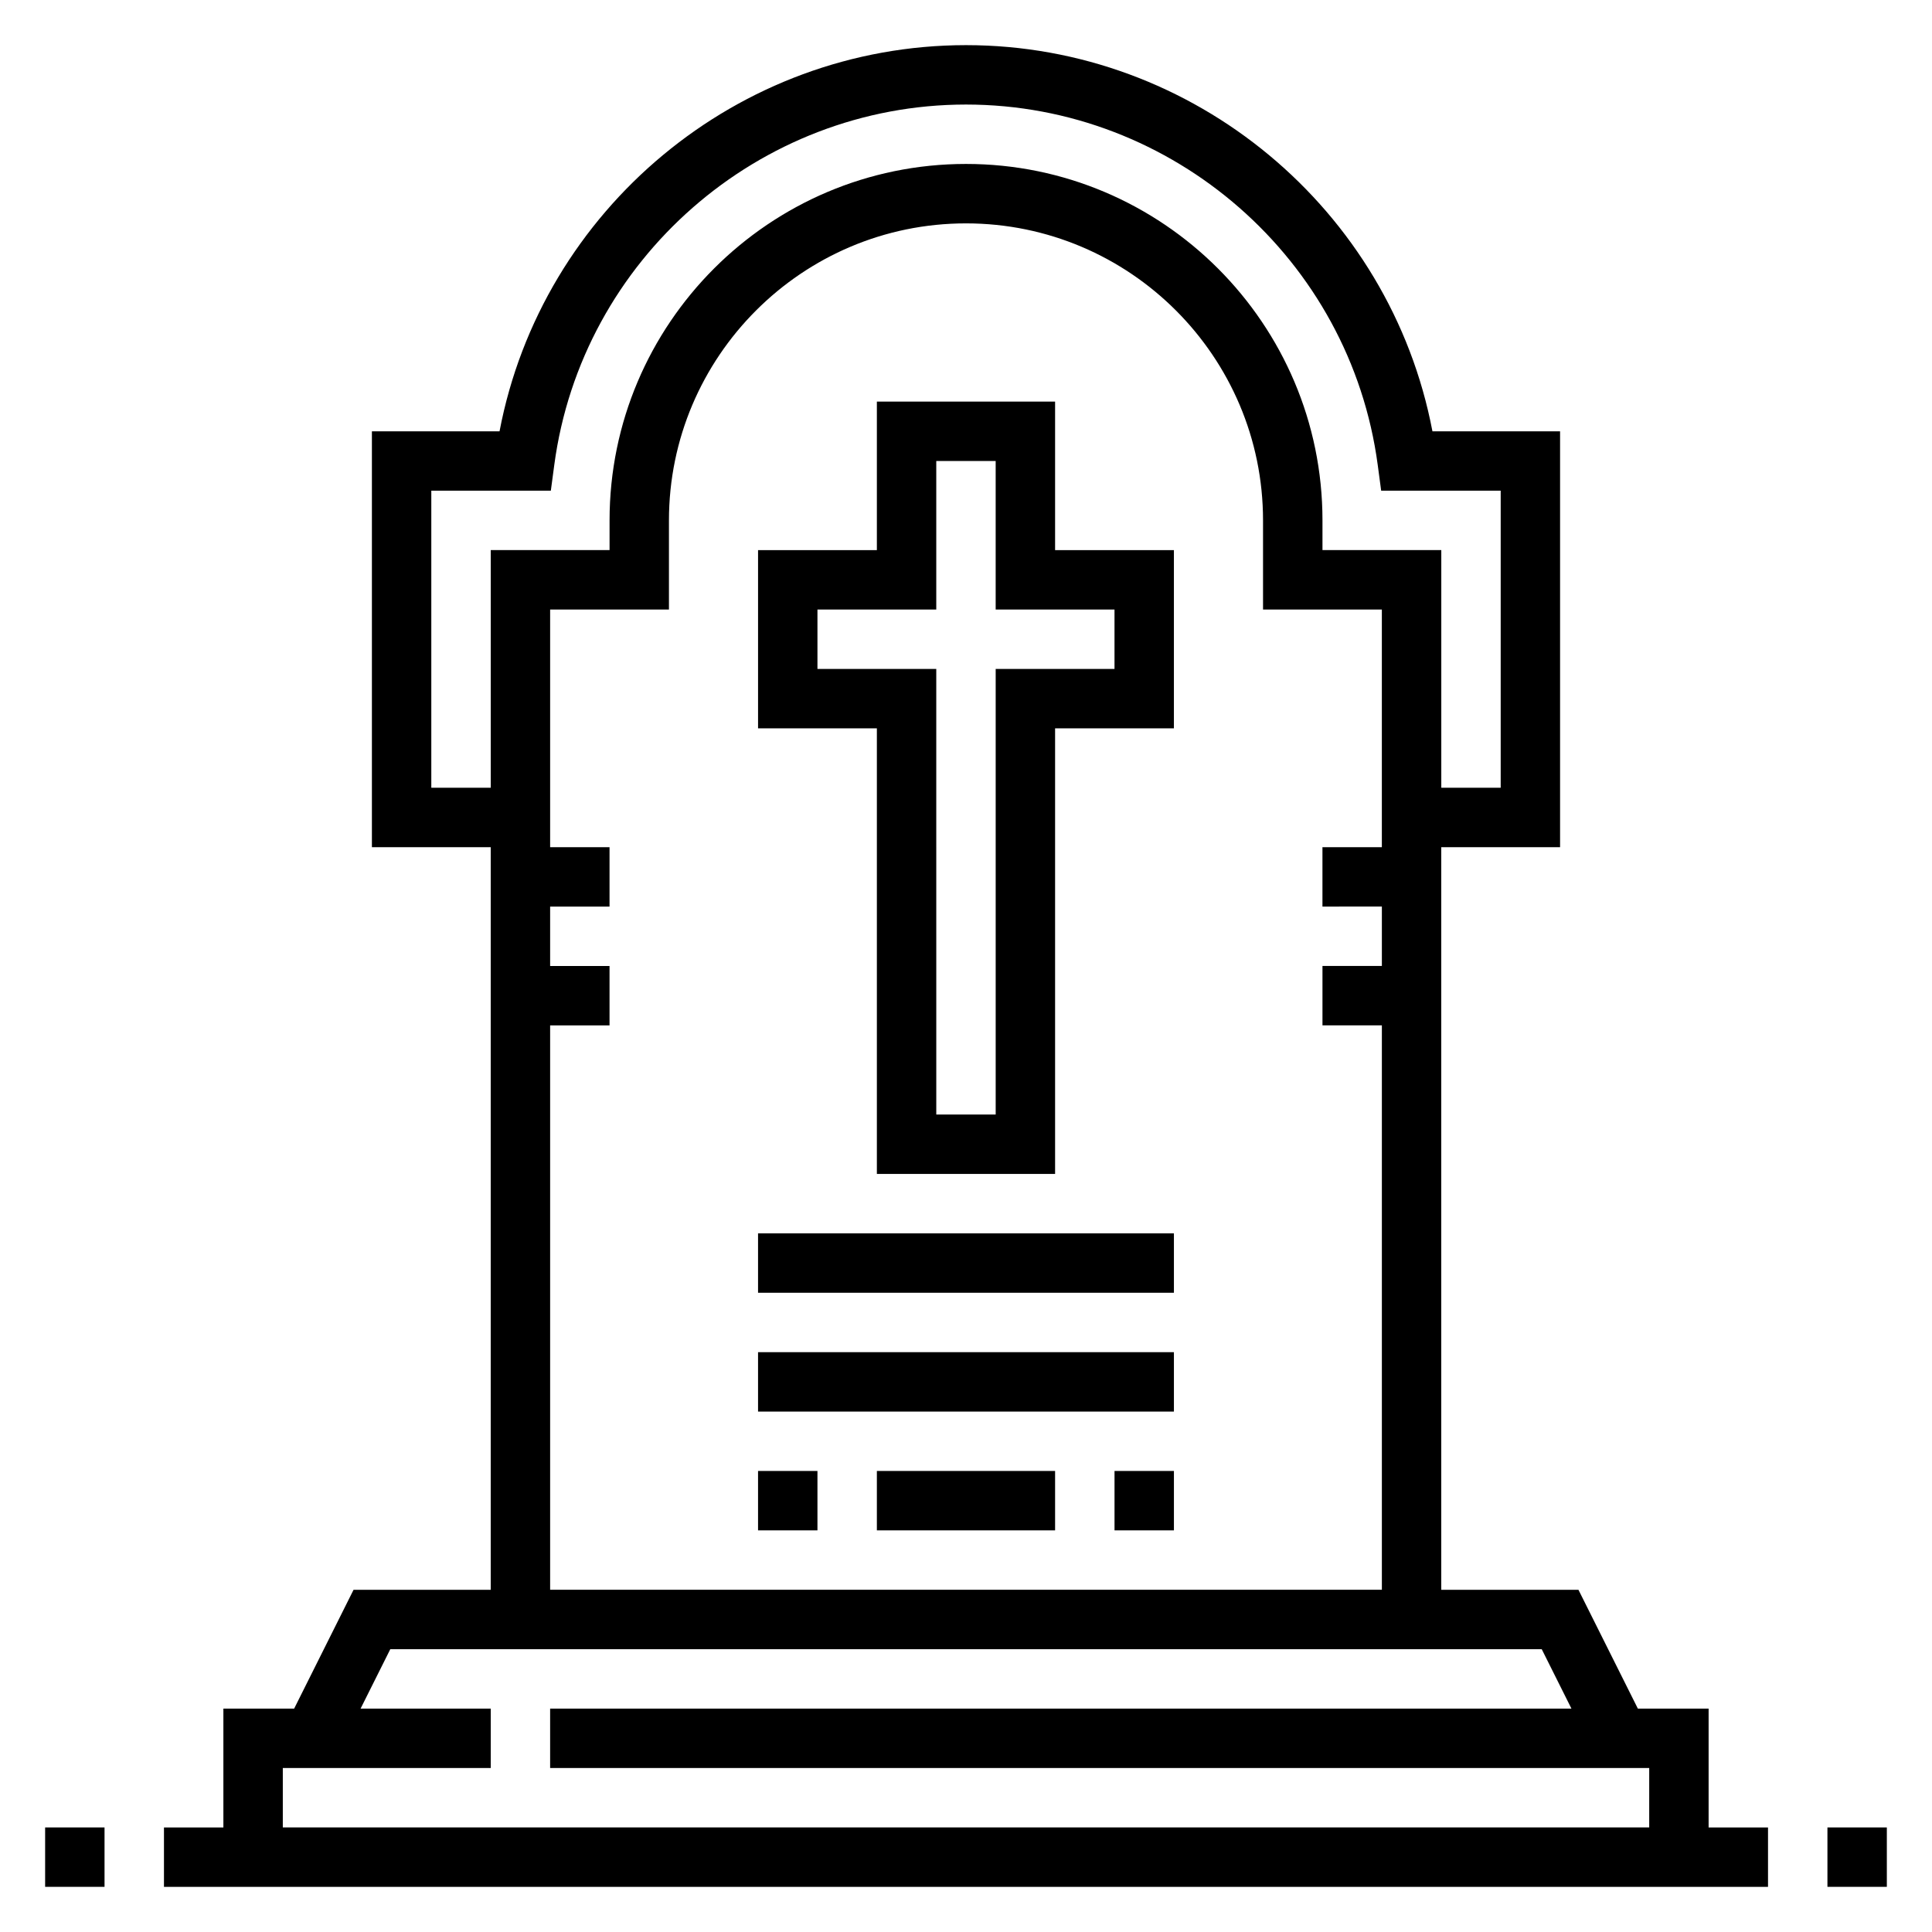 <?xml version="1.0" encoding="UTF-8"?>
<!-- Uploaded to: SVG Repo, www.svgrepo.com, Generator: SVG Repo Mixer Tools -->
<svg fill="#000000" width="800px" height="800px" version="1.1" viewBox="144 144 512 512" xmlns="http://www.w3.org/2000/svg">
 <g>
  <path d="m596.8 596.8h-18.75l-15.742-31.488h-36.359v-196.8h31.488v-110.21h-33.824c-11.188-58.801-63.148-102.34-123.61-102.34s-112.43 43.535-123.62 102.34h-33.824v110.21h31.488v196.8h-36.352l-15.742 31.488-18.754 0.004v31.488h-15.746v15.742h425.09v-15.742h-15.742zm-338.5-244.04v-78.719h31.676l0.914-6.832c7.266-54.445 54.176-95.504 109.11-95.504 54.93 0 101.84 41.059 109.11 95.504l0.914 6.832h31.676v78.719h-15.742v-62.977h-31.488v-7.871c0-52.09-42.375-94.465-94.465-94.465s-94.465 42.375-94.465 94.465v7.871h-31.488v62.977zm251.91 31.488v15.742h-15.742v15.742h15.742v149.57l-220.42 0.004v-149.57h15.742v-15.742h-15.742v-15.742h15.742v-15.742h-15.742v-62.977h31.488v-23.617c0-43.406 35.312-78.719 78.719-78.719s78.719 35.312 78.719 78.719v23.617h31.488v62.977h-15.742v15.742zm70.848 244.04h-362.11v-15.742h55.105v-15.742h-34.496l7.871-15.742h305.15l7.871 15.742-270.66-0.004v15.742h291.27z"/>
  <path d="m423.61 250.43h-47.23v39.359h-31.488v47.23h31.488v118.08h47.23v-118.08h31.488v-47.23h-31.488zm15.746 55.105v15.742h-31.488v118.08h-15.742l-0.004-118.08h-31.488v-15.742h31.488v-39.359h15.742v39.359z"/>
  <path d="m344.89 470.85h110.21v15.742h-110.21z"/>
  <path d="m344.89 502.34h110.21v15.742h-110.21z"/>
  <path d="m376.38 533.82h47.23v15.742h-47.23z"/>
  <path d="m344.89 533.82h15.742v15.742h-15.742z"/>
  <path d="m439.36 533.82h15.742v15.742h-15.742z"/>
  <path d="m155.96 628.29h15.742v15.742h-15.742z"/>
  <path d="m628.29 628.29h15.742v15.742h-15.742z"/>
 </g>
</svg>